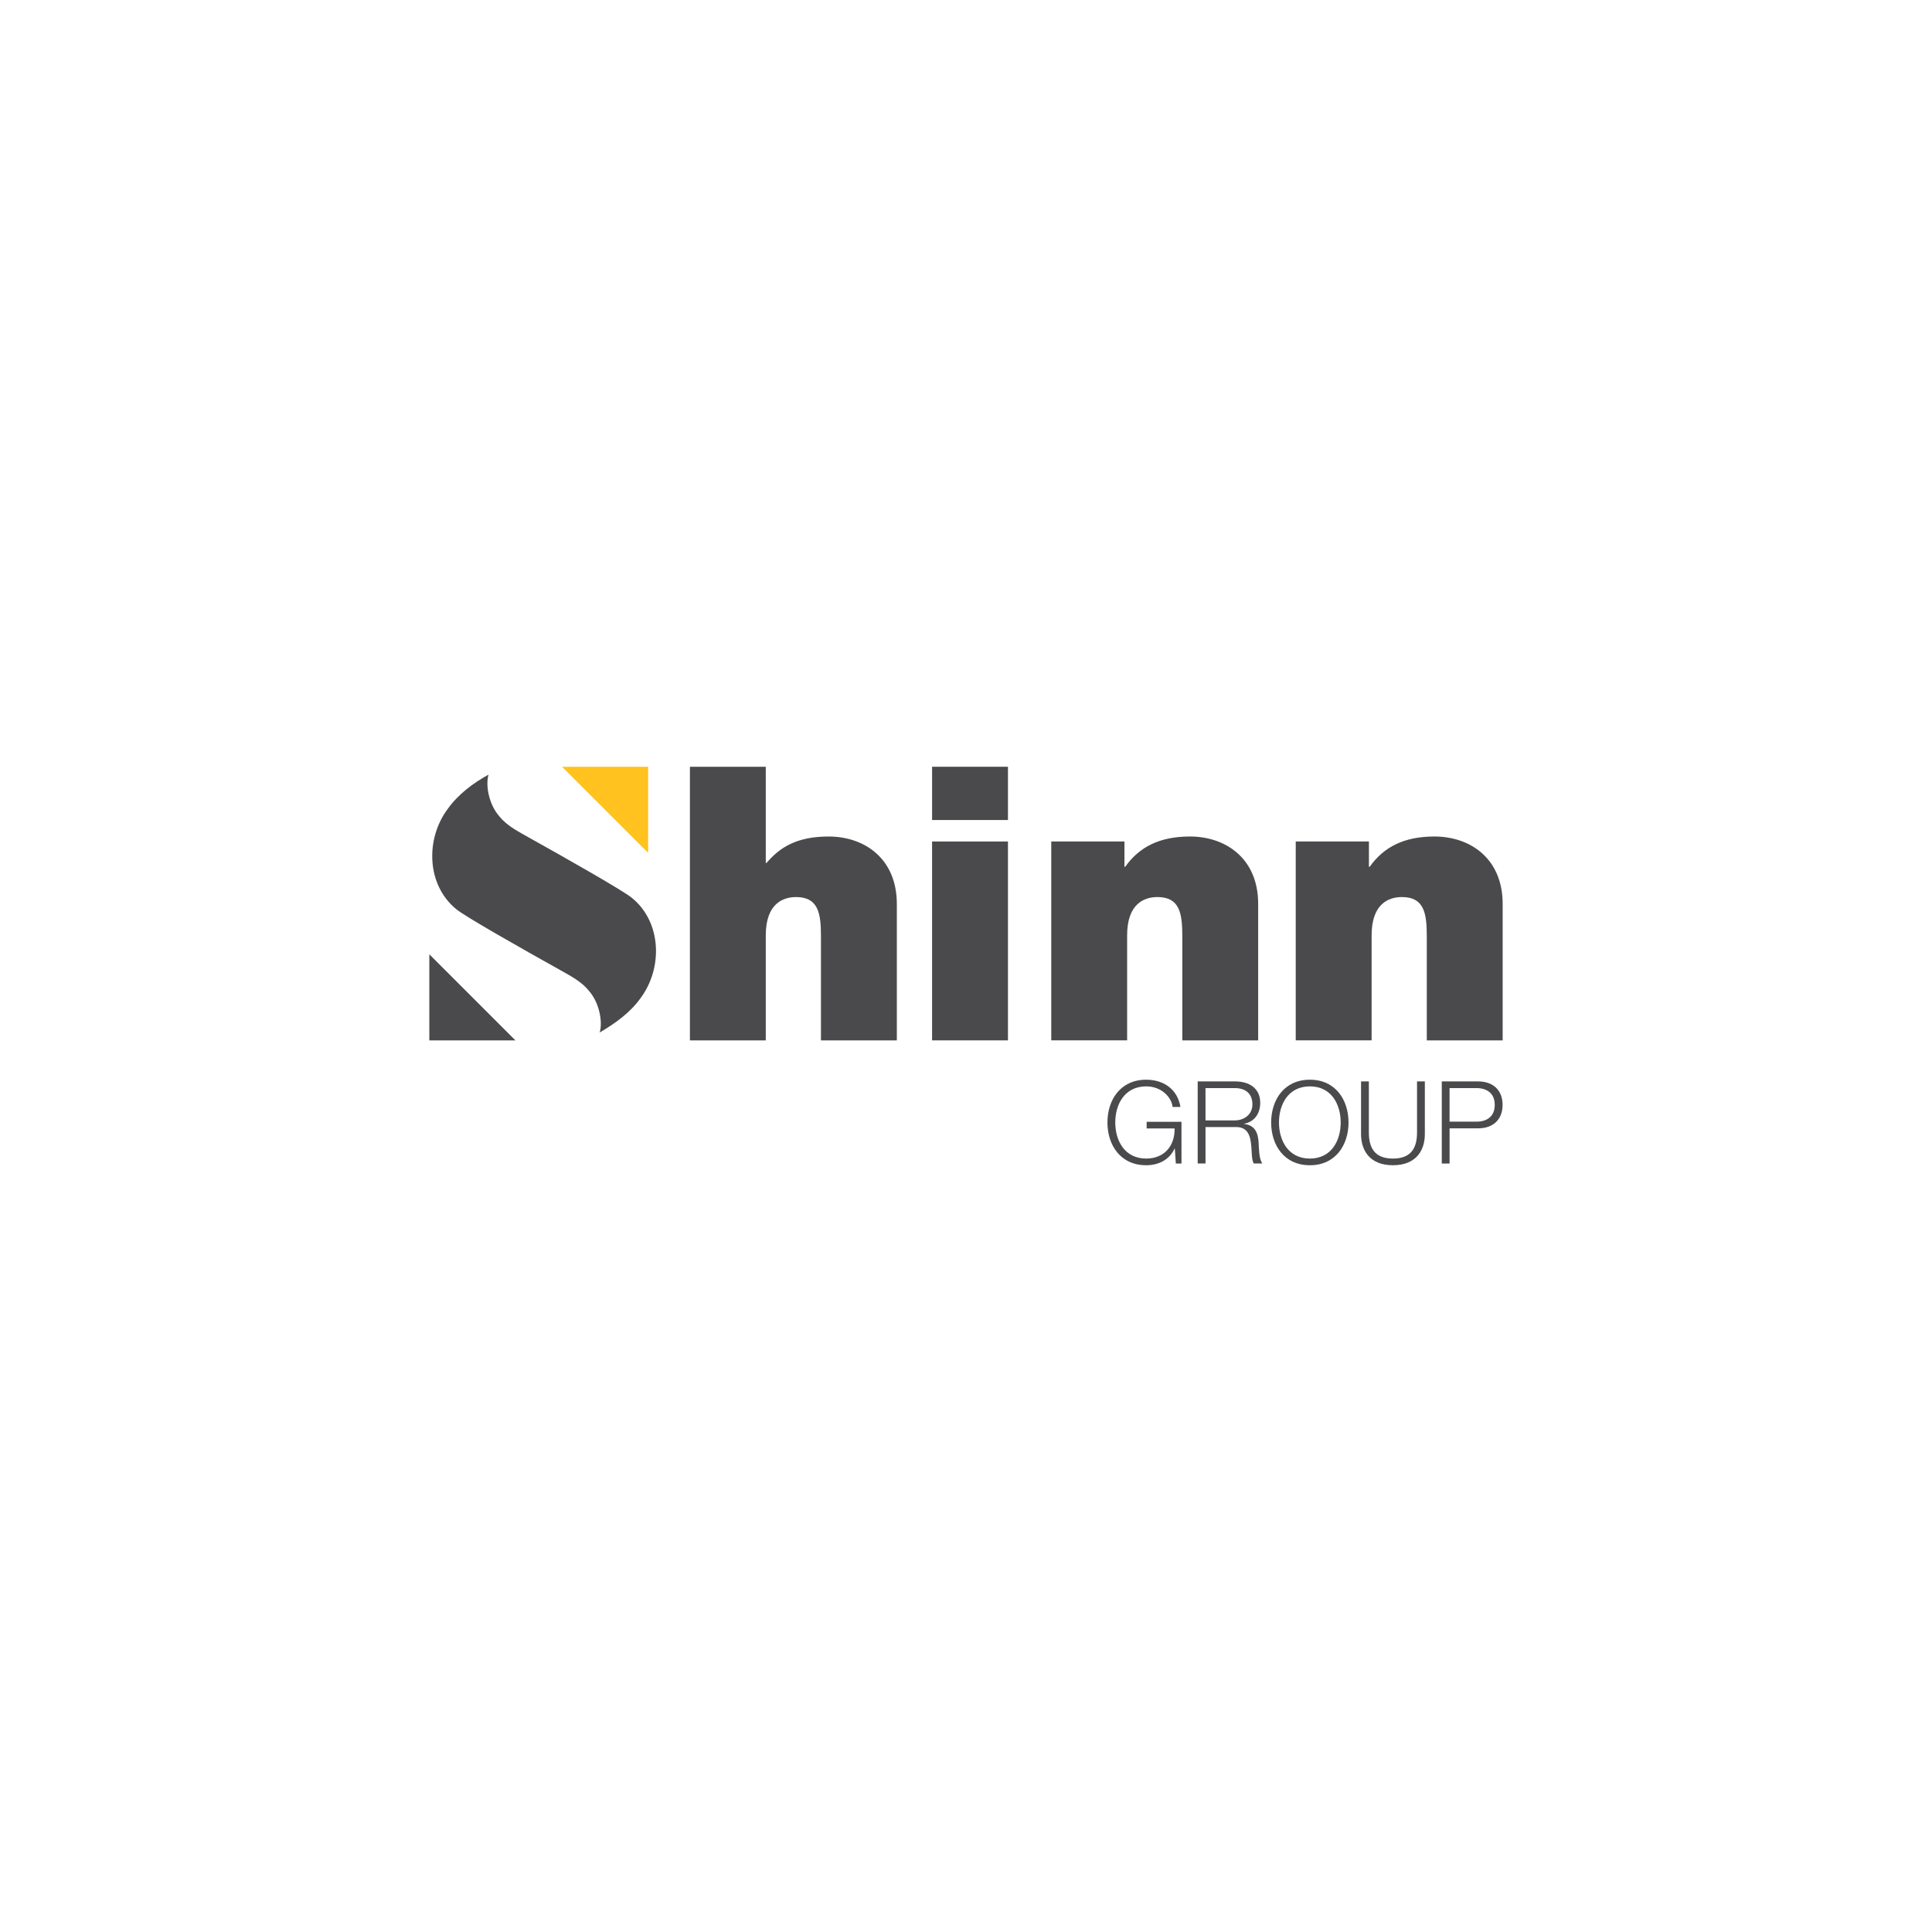 <svg xmlns="http://www.w3.org/2000/svg" id="Layer_1" viewBox="0 0 180 180"><defs><style>.cls-1{fill:#ffc21e;}.cls-2{fill:#4a4a4c;}</style></defs><polygon class="cls-2" points="48.02 96.929 40 96.929 40 88.909 48.02 96.929"></polygon><polygon class="cls-1" points="52.366 71.437 60.386 71.437 60.386 79.457 52.366 71.437"></polygon><path class="cls-2" d="M55.872,96.195c.29-.97-.018-2.775-1.013-3.891-.787-.969-1.891-1.468-2.973-2.097-2.855-1.591-8.686-4.883-9.4-5.519-2.751-2.26-2.856-6.526-.781-9.312.983-1.373,2.365-2.413,3.811-3.205h0c-.29.97.018,2.775,1.013,3.891.787.969,1.891,1.468,2.973,2.097,2.855,1.591,8.686,4.883,9.4,5.519,2.751,2.26,2.856,6.526.781,9.312-.983,1.373-2.36,2.351-3.81,3.205"></path><path class="cls-2" d="M64.277,71.438h7.069v8.961h.071c1.214-1.428,2.785-2.463,5.784-2.463,3.32,0,6.355,2.035,6.355,6.284v12.71h-7.069v-9.711c0-2.142-.25-3.642-2.321-3.642-1.214,0-2.82.607-2.82,3.57v9.782h-7.069v-25.491Z"></path><path class="cls-2" d="M93.909,76.4h-7.069v-4.963h7.069v4.963ZM86.84,78.4h7.069v18.529h-7.069v-18.529Z"></path><path class="cls-2" d="M97.943,78.4h6.819v2.356h.071c1.321-1.857,3.213-2.821,6.034-2.821,3.32,0,6.355,2.035,6.355,6.284v12.71h-7.069v-9.711c0-2.142-.25-3.642-2.321-3.642-1.214,0-2.82.607-2.82,3.57v9.782h-7.069v-18.529Z"></path><path class="cls-2" d="M120.721,78.4h6.819v2.356h.071c1.321-1.857,3.213-2.821,6.034-2.821,3.32,0,6.355,2.035,6.355,6.284v12.71h-7.069v-9.711c0-2.142-.25-3.642-2.321-3.642-1.214,0-2.82.607-2.82,3.57v9.782h-7.069v-18.529Z"></path><path class="cls-2" d="M110.076,108.402h-.525l-.096-1.392h-.021c-.514,1.093-1.542,1.553-2.646,1.553-2.41,0-3.61-1.896-3.61-3.985s1.2-3.984,3.61-3.984c1.607,0,2.913.868,3.192,2.538h-.729c-.096-.878-1.007-1.917-2.463-1.917-2.024,0-2.881,1.692-2.881,3.363s.857,3.363,2.881,3.363c1.692,0,2.678-1.189,2.646-2.806h-2.603v-.621h3.245v3.888Z"></path><path class="cls-2" d="M111.586,100.754h3.502c1.264,0,2.324.611,2.324,1.992,0,.964-.503,1.757-1.489,1.949v.021c.996.129,1.285.814,1.339,1.724.032.525.032,1.575.353,1.96h-.803c-.182-.3-.182-.868-.203-1.189-.064-1.071-.15-2.26-1.532-2.206h-2.763v3.395h-.728v-7.648ZM112.314,104.385h2.721c.889,0,1.649-.557,1.649-1.489s-.557-1.521-1.649-1.521h-2.721v3.01Z"></path><path class="cls-2" d="M122.04,100.594c2.399,0,3.599,1.896,3.599,3.984s-1.2,3.985-3.599,3.985c-2.41,0-3.61-1.896-3.61-3.985s1.2-3.984,3.61-3.984ZM122.04,107.941c2.014,0,2.87-1.692,2.87-3.363s-.857-3.363-2.87-3.363c-2.024,0-2.881,1.692-2.881,3.363s.857,3.363,2.881,3.363Z"></path><path class="cls-2" d="M126.806,100.754h.728v4.734c-.011,1.778.835,2.453,2.239,2.453,1.414,0,2.26-.675,2.249-2.453v-4.734h.728v4.895c0,1.575-.846,2.913-2.978,2.913-2.121,0-2.967-1.339-2.967-2.913v-4.895Z"></path><path class="cls-2" d="M134.325,100.754h3.396c1.371,0,2.271.803,2.271,2.185s-.9,2.185-2.271,2.185h-2.667v3.278h-.728v-7.648ZM135.053,104.503h2.506c1.007,0,1.703-.514,1.703-1.564s-.696-1.564-1.703-1.564h-2.506v3.128Z"></path></svg>